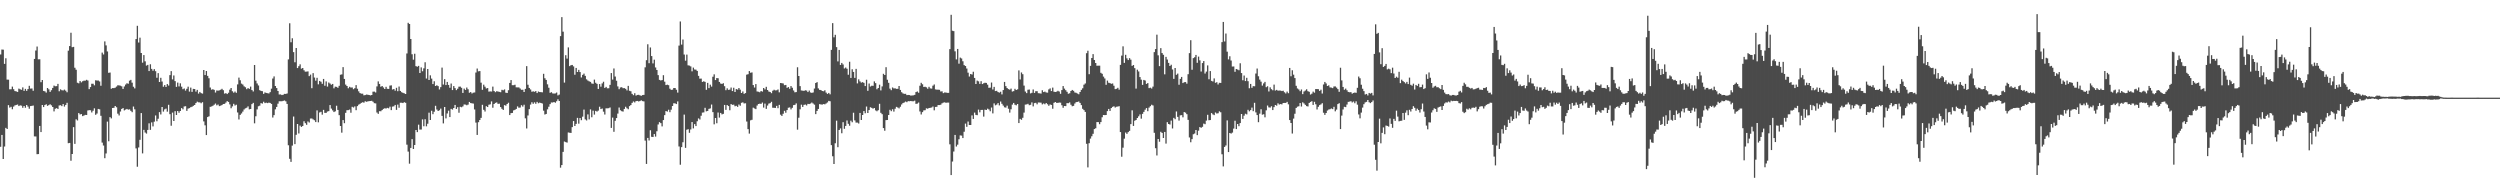<?xml version="1.0" encoding="UTF-8"?>
<svg xmlns="http://www.w3.org/2000/svg" width="1920" height="150">
  <path d="M0 41.814h1v70.929H0zM1 38.021h1v65.615H1zM2 38.120h1v84.009H2zM3 49.060h1v63.473H3zM4 44.745h1v53.454H4zM5 61.115h1v37.944H5zM6 61.193h1v19.540H6zM7 68.603h1v14.043H7zM8 68.533h1v13.501H8zM9 66.515h1v17.421H9zM10 68.527h1v13.347H10zM11 69.929h1v11.031H11zM12 70.196h1v10.417H12zM13 70.625h1v9.674H13zM14 68.037h1v13.441H14zM15 68.546h1v12.331H15zM16 68.979h1v12.186H16zM17 67.137h1v15.663H17zM18 69.797h1v11.593H18zM19 68.231h1v14.493H19zM20 69.798h1v10.862H20zM21 68.416h1v13.478H21zM22 65.920h1v17.583H22zM23 68.034h1v13.447H23zM24 67.933h1v13.354H24zM25 69.666h1v11.367H25zM26 45.264h1v59.511H26zM27 38.791h1v66.006H27zM28 35.712h1v82.689H28zM29 45.563h1v72.782H29zM30 45.539h1v51.192H30zM31 63.149h1v38.265H31zM32 61.426h1v19.216H32zM33 69.818h1v12.391H33zM34 70.134h1v10.539H34zM35 71.143h1v8.943H35zM36 67.566h1v13.760H36zM37 68.617h1v12.142H37zM38 70.532h1v9.548H38zM39 69.260h1v11.657H39zM40 67.547h1v14.604H40zM41 65.756h1v19.798H41zM42 66.274h1v17.248H42zM43 66.160h1v16.869H43zM44 64.435h1v19.214H44zM45 70.107h1v10.914H45zM46 68.591h1v12.182H46zM47 69.249h1v12.248H47zM48 69.484h1v10.420H48zM49 68.819h1v13.075H49zM50 69.648h1v10.921H50zM51 70.872h1v8.055H51zM52 38.915h1v71.044H52zM53 35.375h1v74.419H53zM54 25.159h1v98.297H54zM55 36.225h1v82.049H55zM56 36.003h1v61.653H56zM57 52.021h1v58.459H57zM58 53.533h1v38.117H58zM59 63.528h1v29.012H59zM60 63.999h1v22.849H60zM61 62.216h1v25.701H61zM62 63.307h1v24.282H62zM63 62.421h1v26.774H63zM64 61.977h1v26.760H64zM65 61.957h1v26.237H65zM66 61.310h1v27.006H66zM67 61.841h1v22.990H67zM68 68.458h1v16.142H68zM69 66.885h1v17.799H69zM70 64.288h1v22.097H70zM71 64.298h1v20.748H71zM72 65.514h1v17.692H72zM73 61.646h1v26.526H73zM74 61.833h1v25.340H74zM75 61.847h1v21.823H75zM76 62.542h1v21.416H76zM77 65.862h1v23.060H77zM78 40.377h1v69.154H78zM79 41.830h1v69.955H79zM80 31.789h1v89.697H80zM81 34.869h1v83.013H81zM82 39.505h1v53.868H82zM83 55.911h1v52.597H83zM84 55.696h1v34.255H84zM85 68.159h1v22.758H85zM86 67.629h1v15.305H86zM87 67.705h1v15.068H87zM88 67.340h1v14.076H88zM89 66.478h1v15.893H89zM90 65.505h1v21.789H90zM91 65.564h1v23.119H91zM92 65.793h1v19.866H92zM93 66.316h1v17.333H93zM94 68.305h1v14.707H94zM95 66.383h1v18.386H95zM96 64.941h1v19.243H96zM97 63.939h1v19.706H97zM98 64.313h1v19.912H98zM99 61.931h1v22.011H99zM100 61.345h1v23.753H100zM101 63.485h1v22.697H101zM102 66.598h1v15.220H102zM103 67.898h1v16.085H103zM104 30.014h1v83.966H104zM105 19.793h1v108.248H105zM106 32.651h1v80.612H106zM107 28.941h1v78.415H107zM108 40.723h1v46.089H108zM109 48.116h1v69.711H109zM110 42.298h1v57.443H110zM111 47.078h1v54.718H111zM112 50.407h1v52.204H112zM113 49.807h1v49.990H113zM114 54.578h1v40.130H114zM115 49.372h1v50.380H115zM116 52.897h1v41.082H116zM117 54.349h1v42.730H117zM118 53.083h1v40.370H118zM119 54.686h1v33.978H119zM120 59.711h1v33.406H120zM121 56.158h1v35.015H121zM122 62.964h1v23.129H122zM123 59.766h1v28.151H123zM124 62.615h1v19.543H124zM125 66.632h1v19.071H125zM126 65.327h1v18.714H126zM127 66.766h1v16.624H127zM128 64.547h1v21.223H128zM129 65.711h1v14.763H129zM130 57.688h1v30.026H130zM131 54.642h1v41.902H131zM132 60.966h1v25.506H132zM133 57.978h1v34.973H133zM134 62.294h1v23.120H134zM135 66.695h1v21.646H135zM136 63.454h1v21.804H136zM137 66.351h1v20.245H137zM138 63.990h1v21.248H138zM139 66.569h1v16.440H139zM140 68.516h1v15.470H140zM141 67.930h1v13.845H141zM142 69.557h1v12.005H142zM143 68.185h1v16.974H143zM144 66.572h1v16.851H144zM145 70.338h1v12.688H145zM146 67.258h1v15.063H146zM147 70.541h1v11.428H147zM148 68.246h1v13.032H148zM149 68.358h1v12.290H149zM150 70.347h1v8.793H150zM151 69.019h1v9.086H151zM152 71.905h1v6.707H152zM153 70.594h1v8.069H153zM154 71.534h1v7.761H154zM155 71.893h1v6.588H155zM156 53.763h1v39.473H156zM157 57.663h1v38.615H157zM158 54.553h1v49.199H158zM159 58.245h1v31.676H159zM160 60.122h1v29.220H160zM161 67.217h1v14.831H161zM162 68.870h1v12.895H162zM163 68.487h1v12.792H163zM164 69.037h1v11.421H164zM165 71.068h1v8.459H165zM166 69.501h1v11.418H166zM167 69.653h1v10.627H167zM168 69.368h1v12.133H168zM169 68.922h1v12.240H169zM170 68.207h1v12.493H170zM171 69.290h1v10.581H171zM172 71.897h1v7.885H172zM173 71.549h1v7.245H173zM174 72.218h1v5.470H174zM175 71.218h1v7.063H175zM176 68.882h1v11.318H176zM177 67.589h1v15.536H177zM178 70.082h1v11.651H178zM179 71.176h1v8.530H179zM180 70.272h1v10.768H180zM181 71.275h1v9.184H181zM182 64.837h1v21.512H182zM183 59.581h1v32.177H183zM184 61.625h1v26.612H184zM185 64.214h1v22.929H185zM186 64.921h1v20.778H186zM187 66.296h1v17.776H187zM188 67.041h1v16.163H188zM189 68.518h1v14.214H189zM190 67.657h1v14.083H190zM191 68.239h1v15.734H191zM192 66.533h1v17.187H192zM193 69.175h1v10.800H193zM194 70.247h1v8.779H194zM195 49.941h1v44.803H195zM196 61.947h1v27.331H196zM197 64.085h1v19.912H197zM198 65.613h1v15.997H198zM199 69.262h1v11.908H199zM200 69.835h1v9.355H200zM201 70.041h1v9.519H201zM202 72.067h1v6.059H202zM203 70.970h1v8.251H203zM204 71.379h1v7.477H204zM205 71.554h1v7.657H205zM206 71.765h1v7.010H206zM207 70.734h1v8.294H207zM208 68.091h1v11.733H208zM209 60.308h1v29.938H209zM210 58.679h1v29.762H210zM211 66.066h1v17.918H211zM212 67.635h1v14.501H212zM213 69.880h1v9.749H213zM214 72.543h1v5.218H214zM215 72.481h1v5.289H215zM216 73.012h1v4.779H216zM217 72.744h1v4.706H217zM218 72.092h1v5.050H218zM219 72.150h1v5.653H219zM220 71.802h1v8.013H220zM221 45.622h1v65.946H221zM222 17.844h1v104.090H222zM223 32.471h1v91.849H223zM224 29.375h1v82.467H224zM225 40.020h1v49.473H225zM226 47.833h1v62.870H226zM227 36.839h1v66.709H227zM228 52.261h1v42.947H228zM229 50.832h1v51.688H229zM230 49.385h1v47.074H230zM231 52.749h1v44.722H231zM232 52.227h1v44.555H232zM233 53.954h1v39.176H233zM234 55.063h1v39.544H234zM235 54.983h1v40.879H235zM236 54.828h1v38.479H236zM237 58.458h1v35.664H237zM238 57.311h1v33.727H238zM239 67.729h1v23.274H239zM240 56.188h1v35.524H240zM241 59.520h1v32.822H241zM242 61.938h1v31.810H242zM243 59.736h1v25.054H243zM244 64.779h1v29.152H244zM245 62.151h1v24.203H245zM246 62.748h1v23.105H246zM247 64.336h1v23.706H247zM248 60.641h1v23.720H248zM249 65.860h1v20.808H249zM250 62.534h1v24.132H250zM251 66.499h1v19.155H251zM252 63.359h1v21.994H252zM253 64.171h1v16.507H253zM254 65.083h1v18.304H254zM255 64.476h1v20.286H255zM256 67.816h1v18.273H256zM257 66.578h1v18.919H257zM258 66.716h1v14.474H258zM259 67.416h1v17.022H259zM260 65.893h1v22.555H260zM261 57.379h1v39.399H261zM262 57.161h1v44.746H262zM263 51.558h1v40.629H263zM264 60.626h1v33.968H264zM265 64.964h1v21.692H265zM266 66.071h1v18.538H266zM267 67.783h1v16.801H267zM268 66.669h1v17.432H268zM269 67.236h1v19.365H269zM270 67.192h1v14.835H270zM271 68.504h1v14.087H271zM272 67.751h1v13.960H272zM273 65.401h1v19.229H273zM274 68.148h1v13.386H274zM275 70.141h1v10.247H275zM276 71.458h1v8.305H276zM277 71.953h1v7.042H277zM278 71.927h1v6.637H278zM279 73.232h1v5.593H279zM280 73.022h1v4.750H280zM281 72.604h1v5.570H281zM282 72.755h1v5.127H282zM283 72.964h1v4.726H283zM284 73.244h1v4.347H284zM285 72.961h1v4.437H285zM286 70.406h1v7.702H286zM287 70.341h1v8.901H287zM288 71.023h1v8.379H288zM289 66.341h1v20.108H289zM290 62.527h1v24.911H290zM291 64.453h1v20.966H291zM292 66.631h1v18.845H292zM293 66.034h1v18.484H293zM294 67.151h1v16.442H294zM295 68.340h1v14.797H295zM296 66.666h1v16.685H296zM297 68.218h1v14.602H297zM298 68.298h1v14.884H298zM299 65.737h1v16.207H299zM300 65.514h1v19.078H300zM301 68.783h1v13.096H301zM302 68.358h1v13.315H302zM303 69.615h1v10.970H303zM304 67.443h1v16.932H304zM305 70.057h1v10.285H305zM306 66.434h1v16.284H306zM307 69.853h1v9.063H307zM308 70.811h1v8.100H308zM309 71.316h1v7.823H309zM310 71.691h1v6.778H310zM311 72.208h1v6.745H311zM312 41.057h1v70.051H312zM313 17.522h1v98.900H313zM314 18.439h1v107.262H314zM315 29.973h1v83.629H315zM316 41.684h1v65.166H316zM317 45.827h1v68.598H317zM318 41.277h1v70.093H318zM319 50.774h1v49.060H319zM320 51.275h1v50.227H320zM321 50.592h1v45.170H321zM322 56.064h1v43.492H322zM323 51.749h1v47.754H323zM324 54.747h1v36.941H324zM325 52.492h1v44.484H325zM326 47.822h1v43.762H326zM327 60.288h1v36.750H327zM328 52.969h1v42.082H328zM329 61.454h1v25.064H329zM330 57.830h1v34.352H330zM331 60.371h1v24.651H331zM332 64.553h1v23.127H332zM333 62.423h1v23.398H333zM334 66.062h1v15.174H334zM335 65.460h1v18.665H335zM336 66.126h1v19.099H336zM337 68.705h1v15.985H337zM338 66.895h1v16.512H338zM339 51.931h1v37.045H339zM340 64.947h1v29.815H340zM341 60.781h1v21.386H341zM342 65.325h1v25.625H342zM343 62.919h1v24.233H343zM344 65.253h1v19.747H344zM345 67.362h1v22.532H345zM346 64.152h1v19.469H346zM347 69.148h1v15.021H347zM348 66.096h1v16.833H348zM349 67.679h1v12.933H349zM350 69.206h1v14.458H350zM351 68.125h1v14.184H351zM352 66.580h1v19.989H352zM353 66.528h1v15.497H353zM354 67.429h1v14.950H354zM355 71.393h1v10.298H355zM356 68.037h1v12.174H356zM357 69.047h1v11.302H357zM358 67.250h1v13.602H358zM359 68.563h1v11.768H359zM360 71.202h1v7.062H360zM361 70.717h1v8.459H361zM362 71.781h1v7.572H362zM363 71.170h1v8.413H363zM364 71.017h1v13.032H364zM365 55.725h1v38.434H365zM366 52.624h1v50.984H366zM367 54.781h1v39.077H367zM368 54.599h1v37.556H368zM369 63.510h1v26.993H369zM370 68.945h1v11.520H370zM371 65.003h1v19.315H371zM372 66.564h1v19.112H372zM373 67.923h1v13.654H373zM374 67.616h1v14.585H374zM375 70.337h1v10.121H375zM376 70.172h1v9.977H376zM377 70.279h1v7.598H377zM378 66.504h1v16.237H378zM379 69.958h1v9.898H379zM380 70.797h1v8.184H380zM381 70.053h1v8.572H381zM382 70.294h1v9.474H382zM383 70.529h1v9.072H383zM384 70.793h1v11.431H384zM385 68.962h1v14.611H385zM386 69.326h1v15.085H386zM387 68.638h1v12.125H387zM388 71.155h1v9.976H388zM389 71.426h1v8.449H389zM390 69.277h1v9.631H390zM391 63.712h1v24.636H391zM392 61.482h1v25.417H392zM393 65.442h1v21.274H393zM394 65.413h1v19.370H394zM395 65.086h1v19.271H395zM396 67.079h1v16.597H396zM397 67.114h1v14.601H397zM398 67.128h1v15.609H398zM399 68.001h1v14.573H399zM400 68.960h1v11.849H400zM401 68.939h1v12.936H401zM402 70.651h1v9.808H402zM403 68.230h1v22.632H403zM404 50.768h1v47.892H404zM405 65.052h1v23.625H405zM406 67.516h1v16.312H406zM407 68.732h1v11.608H407zM408 70.473h1v8.065H408zM409 70.138h1v9.585H409zM410 70.482h1v8.117H410zM411 69.956h1v9.753H411zM412 71.461h1v6.795H412zM413 70.288h1v9.009H413zM414 70.711h1v8.073H414zM415 70.751h1v8.354H415zM416 70.929h1v8.575H416zM417 56.675h1v28.325H417zM418 60.112h1v27.875H418zM419 61.407h1v26.117H419zM420 64.781h1v19.211H420zM421 67.402h1v14.554H421zM422 71.266h1v8.705H422zM423 70.832h1v7.845H423zM424 71.713h1v7.040H424zM425 71.867h1v6.445H425zM426 71.730h1v7.165H426zM427 71.087h1v6.696H427zM428 73.274h1v3.036H428zM429 72.662h1v4.925H429zM430 27.775h1v101.019H430zM431 13.151h1v113.624H431zM432 24.308h1v92.350H432zM433 63.419h1v45.294H433zM434 42.377h1v66.759H434zM435 45.002h1v64.537H435zM436 36.415h1v65.304H436zM437 50.790h1v51.126H437zM438 50.086h1v52.019H438zM439 49.851h1v47.794H439zM440 50.990h1v41.996H440zM441 57.401h1v39.381H441zM442 52.196h1v42.921H442zM443 55.291h1v35.217H443zM444 53.637h1v41.360H444zM445 55.347h1v35.307H445zM446 59.481h1v32.840H446zM447 57.514h1v32.100H447zM448 56.537h1v27.657H448zM449 58.242h1v33.455H449zM450 60.926h1v31.579H450zM451 61.842h1v26.025H451zM452 62.451h1v29.254H452zM453 62.860h1v21.140H453zM454 64.117h1v25.936H454zM455 64.346h1v20.664H455zM456 61.135h1v26.891H456zM457 63.543h1v21.621H457zM458 64.386h1v21.336H458zM459 68.283h1v16.638H459zM460 64.584h1v17.402H460zM461 66.546h1v17.209H461zM462 64.059h1v19.275H462zM463 62.790h1v22.994H463zM464 67.525h1v20.451H464zM465 66.719h1v16.458H465zM466 67.835h1v15.376H466zM467 67.787h1v15.312H467zM468 65.166h1v17.375H468zM469 56.095h1v42.133H469zM470 61.145h1v29.161H470zM471 52.573h1v48.671H471zM472 58.759h1v34.014H472zM473 62.028h1v28.625H473zM474 66.379h1v20.889H474zM475 68.526h1v14.036H475zM476 67.151h1v17.534H476zM477 66.959h1v18.445H477zM478 67.750h1v17.975H478zM479 67.703h1v15.937H479zM480 68.209h1v13.773H480zM481 69.417h1v13.724H481zM482 65.965h1v17.930H482zM483 69.717h1v11.770H483zM484 70.096h1v10.612H484zM485 72.112h1v6.867H485zM486 73.138h1v4.771H486zM487 71.590h1v7.087H487zM488 73.416h1v4.241H488zM489 72.933h1v4.592H489zM490 72.819h1v5.117H490zM491 73.215h1v4.411H491zM492 73.550h1v3.519H492zM493 73.011h1v4.674H493zM494 72.836h1v5.043H494zM495 51.724h1v56.282H495zM496 46.223h1v79.688H496zM497 33.986h1v71.946H497zM498 48.522h1v59.333H498zM499 36.443h1v63.598H499zM500 43.076h1v61.980H500zM501 48.701h1v56.532H501zM502 45.848h1v57.114H502zM503 51.788h1v53.106H503zM504 53.738h1v47.084H504zM505 57.715h1v37.869H505zM506 61.342h1v32.453H506zM507 61.795h1v32.788H507zM508 61.492h1v35.581H508zM509 57.765h1v34.432H509zM510 62.699h1v25.726H510zM511 65.349h1v19.931H511zM512 65.044h1v20.650H512zM513 65.432h1v18.818H513zM514 68.100h1v18.071H514zM515 69.037h1v15.179H515zM516 68.872h1v12.546H516zM517 67.582h1v11.721H517zM518 67.641h1v11.775H518zM519 68.920h1v11.023H519zM520 71.118h1v6.763H520zM521 35.032h1v77.445H521zM522 16.501h1v110.005H522zM523 34.258h1v78.723H523zM524 30.340h1v78.913H524zM525 41.885h1v46.144H525zM526 46.615h1v66.972H526zM527 41.933h1v57.709H527zM528 50.188h1v49.025H528zM529 50.359h1v51.628H529zM530 50.990h1v48.453H530zM531 54.803h1v38.929H531zM532 51.931h1v46.663H532zM533 53.325h1v42.034H533zM534 53.513h1v43.322H534zM535 54.484h1v38.624H535zM536 58.278h1v32.643H536zM537 60.405h1v31.407H537zM538 60.383h1v28.491H538zM539 62.910h1v23.574H539zM540 62.403h1v23.912H540zM541 62.892h1v19.911H541zM542 68.979h1v16.501H542zM543 63.622h1v21.573H543zM544 67.696h1v15.893H544zM545 65.002h1v18.245H545zM546 66.490h1v13.799H546zM547 58.911h1v27.202H547zM548 57.106h1v38.378H548zM549 61.472h1v29.148H549zM550 59.971h1v34.688H550zM551 60.085h1v26.334H551zM552 62.902h1v27.406H552zM553 64.133h1v22.586H553zM554 64.438h1v23.411H554zM555 63.917h1v23.548H555zM556 66.184h1v14.406H556zM557 69.269h1v15.097H557zM558 67.856h1v12.842H558zM559 69.029h1v12.422H559zM560 68.810h1v15.858H560zM561 67.250h1v12.652H561zM562 69.947h1v10.599H562zM563 67.397h1v12.974H563zM564 70.665h1v10.965H564zM565 68.425h1v12.844H565zM566 68.825h1v13.255H566zM567 67.602h1v12.681H567zM568 68.847h1v12.341H568zM569 71.430h1v7.529H569zM570 70.230h1v8.373H570zM571 72.104h1v7.354H571zM572 71.471h1v7.841H572zM573 57.323h1v36.031H573zM574 56.970h1v42.196H574zM575 54.587h1v48.018H575zM576 55.835h1v36.565H576zM577 55.605h1v36.427H577zM578 65.340h1v17.336H578zM579 67.236h1v16.089H579zM580 64.545h1v19.248H580zM581 70.222h1v10.840H581zM582 70.457h1v9.416H582zM583 70.859h1v8.775H583zM584 69.890h1v9.900H584zM585 70.337h1v8.416H585zM586 67.567h1v15.091H586zM587 68.653h1v10.918H587zM588 66.653h1v16.938H588zM589 69.101h1v11.960H589zM590 70.308h1v9.239H590zM591 70.657h1v8.558H591zM592 71.568h1v6.626H592zM593 69.675h1v13.073H593zM594 68.936h1v13.838H594zM595 69.401h1v13.512H595zM596 69.312h1v11.995H596zM597 68.688h1v14.425H597zM598 70.888h1v9.659H598zM599 63.725h1v24.347H599zM600 63.881h1v25.162H600zM601 64.116h1v23.242H601zM602 65.409h1v19.673H602zM603 65.208h1v21.364H603zM604 67.414h1v17.107H604zM605 66.889h1v15.837H605zM606 68.214h1v14.255H606zM607 66.102h1v17.928H607zM608 67.402h1v15.411H608zM609 69.455h1v11.268H609zM610 70.914h1v9.602H610zM611 70.724h1v8.697H611zM612 51.638h1v47.953H612zM613 58.377h1v32.065H613zM614 66.140h1v17.845H614zM615 69.468h1v10.898H615zM616 69.651h1v12.489H616zM617 69.805h1v10.727H617zM618 69.307h1v10.977H618zM619 69.530h1v11.451H619zM620 70.705h1v9.060H620zM621 69.504h1v10.397H621zM622 71.034h1v8.460H622zM623 71.324h1v7.413H623zM624 71.031h1v8.458H624zM625 67.987h1v12.399H625zM626 63.748h1v23.892H626zM627 63.076h1v22.125H627zM628 67.891h1v15.767H628zM629 68.997h1v10.959H629zM630 69.183h1v11.045H630zM631 69.896h1v10.449H631zM632 70.093h1v9.847H632zM633 69.349h1v10.792H633zM634 71.139h1v8.328H634zM635 72.135h1v6.535H635zM636 71.365h1v6.112H636zM637 72.458h1v5.336H637zM638 38.281h1v73.171H638zM639 17.775h1v102.225H639zM640 28.675h1v97.275H640zM641 26.703h1v83.321H641zM642 36.205h1v56.479H642zM643 47.175h1v65.855H643zM644 38.364h1v61.501H644zM645 49.872h1v48.738H645zM646 48.321h1v54.039H646zM647 49.519h1v44.328H647zM648 52.588h1v46.320H648zM649 51.873h1v44.822H649zM650 52.810h1v39.699H650zM651 57.404h1v37.673H651zM652 47.420h1v49.135H652zM653 59.853h1v32.809H653zM654 53.194h1v40.686H654zM655 55.242h1v31.357H655zM656 59.789h1v32.690H656zM657 52.908h1v41.241H657zM658 64.052h1v30.099H658zM659 60.926h1v33.958H659zM660 62.533h1v24.180H660zM661 63.430h1v28.744H661zM662 63.067h1v25.238H662zM663 63.662h1v21.639H663zM664 66.085h1v20.914H664zM665 61.218h1v20.608H665zM666 69.722h1v17.078H666zM667 64.131h1v20.408H667zM668 66.479h1v15.888H668zM669 65.846h1v17.015H669zM670 65.914h1v17.541H670zM671 62.499h1v20.421H671zM672 63.828h1v20.967H672zM673 68.532h1v16.915H673zM674 67.602h1v17.007H674zM675 65.039h1v14.659H675zM676 69.439h1v17.183H676zM677 66.373h1v21.336H677zM678 56.697h1v41.653H678zM679 57.578h1v42.843H679zM680 51.589h1v40.677H680zM681 61.237h1v30.934H681zM682 63.616h1v24.688H682zM683 68.024h1v16.322H683zM684 69.264h1v16.147H684zM685 67.198h1v16.730H685zM686 67.894h1v17.840H686zM687 67.829h1v15.672H687zM688 68.251h1v13.819H688zM689 68.224h1v14.339H689zM690 66.060h1v17.197H690zM691 69.054h1v12.913H691zM692 70.818h1v9.405H692zM693 71.747h1v7.410H693zM694 72.099h1v6.570H694zM695 72.048h1v5.913H695zM696 73.071h1v5.412H696zM697 72.888h1v4.771H697zM698 73.032h1v4.716H698zM699 73.434h1v4.119H699zM700 73.313h1v4.452H700zM701 73.238h1v4.517H701zM702 72.842h1v4.486H702zM703 70.702h1v9.079H703zM704 70.242h1v9.312H704zM705 71.244h1v7.503H705zM706 65.828h1v19.767H706zM707 63.585h1v24.348H707zM708 64.715h1v21.402H708zM709 66.766h1v18.011H709zM710 66.636h1v18.004H710zM711 67.050h1v16.174H711zM712 68.156h1v15.359H712zM713 66.669h1v16.290H713zM714 67.908h1v14.867H714zM715 68.056h1v14.528H715zM716 65.817h1v15.982H716zM717 64.855h1v19.900H717zM718 68.643h1v13.482H718zM719 68.850h1v13.151H719zM720 68.889h1v11.809H720zM721 68.968h1v11.710H721zM722 70.241h1v10.184H722zM723 70.123h1v9.261H723zM724 71.509h1v7.300H724zM725 71.028h1v7.546H725zM726 71.052h1v7.904H726zM727 71.333h1v7.444H727zM728 71.338h1v7.436H728zM729 37.729h1v73.119H729zM730 11.367h1v123.099H730zM731 23.629h1v100.444H731zM732 23.906h1v92.495H732zM733 39.436h1v64.182H733zM734 45.635h1v66.914H734zM735 37.602h1v73.516H735zM736 48.880h1v58.066H736zM737 44.240h1v59.744H737zM738 44.896h1v59.243H738zM739 47.029h1v58.991H739zM740 50.035h1v51.141H740zM741 50.697h1v44.244H741zM742 52.608h1v44.799H742zM743 55.805h1v37.557H743zM744 58.775h1v37.240H744zM745 56.829h1v39.168H745zM746 57.247h1v31.364H746zM747 55.094h1v36.270H747zM748 59.829h1v26.646H748zM749 64.530h1v23.663H749zM750 61.877h1v26.609H750zM751 62.457h1v21.713H751zM752 64.414h1v21.839H752zM753 62.344h1v22.093H753zM754 64.579h1v19.817H754zM755 63.961h1v25.585H755zM756 63.530h1v20.689H756zM757 63.714h1v20.790H757zM758 65.042h1v18.403H758zM759 67.451h1v16.639H759zM760 67.260h1v18.192H760zM761 63.400h1v19.175H761zM762 68.722h1v18.370H762zM763 66.695h1v12.710H763zM764 69.930h1v10.990H764zM765 69.715h1v10.605H765zM766 70.693h1v8.488H766zM767 71.110h1v9.844H767zM768 70.430h1v7.553H768zM769 72.476h1v7.239H769zM770 69.183h1v11.900H770zM771 62.926h1v19.514H771zM772 66.132h1v16.515H772zM773 67.652h1v13.525H773zM774 68.471h1v15.060H774zM775 68.848h1v17.637H775zM776 68.029h1v15.874H776zM777 70.311h1v10.037H777zM778 70.004h1v9.043H778zM779 68.191h1v12.226H779zM780 69.108h1v11.798H780zM781 68.599h1v11.266H781zM782 54.080h1v40.452H782zM783 61.048h1v30.233H783zM784 55.654h1v36.351H784zM785 56.982h1v33.475H785zM786 65.723h1v20.773H786zM787 70.291h1v10.063H787zM788 71.547h1v8.614H788zM789 68.907h1v10.800H789zM790 68.777h1v11.996H790zM791 71.728h1v8.745H791zM792 71.275h1v7.366H792zM793 68.697h1v13.040H793zM794 71.394h1v7.803H794zM795 70.066h1v8.907H795zM796 70.040h1v10.101H796zM797 71.572h1v7.119H797zM798 71.667h1v7.056H798zM799 71.873h1v6.978H799zM800 69.316h1v10.866H800zM801 70.722h1v8.753H801zM802 70.326h1v9.726H802zM803 71.002h1v8.096H803zM804 71.183h1v8.908H804zM805 68.656h1v12.578H805zM806 67.909h1v12.334H806zM807 69.942h1v10.626H807zM808 67.273h1v16.216H808zM809 70.447h1v8.519H809zM810 70.647h1v7.679H810zM811 70.398h1v8.597H811zM812 69.739h1v9.282H812zM813 70.300h1v8.444H813zM814 72.053h1v6.815H814zM815 69.183h1v11.682H815zM816 66.084h1v16.697H816zM817 68.024h1v13.399H817zM818 69.286h1v12.233H818zM819 70.498h1v8.692H819zM820 72.012h1v7.269H820zM821 71.647h1v7.017H821zM822 69.863h1v10.556H822zM823 69.073h1v12.550H823zM824 69.745h1v11.541H824zM825 70.991h1v8.503H825zM826 71.268h1v7.185H826zM827 71.849h1v6.417H827zM828 72.373h1v5.574H828zM829 70.672h1v8.366H829zM830 69.006h1v11.744H830zM831 67.785h1v15.787H831zM832 65.001h1v19.572H832zM833 64.106h1v21.879H833zM834 40.877h1v69.549H834zM835 38.969h1v89.602H835zM836 56.996h1v52.988H836zM837 50.592h1v55.876H837zM838 44.521h1v60.148H838zM839 41.556h1v61.192H839zM840 46.091h1v53.016H840zM841 48.386h1v50.133H841zM842 50.486h1v43.260H842zM843 50.412h1v43.387H843zM844 50.438h1v44.952H844zM845 55.893h1v37.864H845zM846 56.698h1v33.347H846zM847 58.808h1v29.512H847zM848 60.242h1v28.165H848zM849 65.133h1v23.208H849zM850 61.883h1v23.464H850zM851 63.559h1v20.118H851zM852 63.842h1v21.345H852zM853 64.372h1v18.641H853zM854 64.095h1v17.983H854zM855 65.821h1v15.768H855zM856 68.444h1v14.125H856zM857 68.189h1v13.768H857zM858 67.419h1v14.404H858zM859 68.871h1v12.666H859zM860 49.800h1v51.619H860zM861 42.677h1v77.706H861zM862 35.581h1v77.819H862zM863 48.287h1v58.224H863zM864 42.078h1v59.706H864zM865 44.799h1v58.014H865zM866 46.131h1v55.340H866zM867 44.660h1v55.829H867zM868 45.843h1v49.480H868zM869 50.601h1v34.109H869zM870 49.905h1v46.794H870zM871 52.301h1v40.411H871zM872 68.046h1v24.089H872zM873 53.504h1v37.100H873zM874 54.865h1v34.496H874zM875 59.197h1v28.657H875zM876 61.210h1v29.923H876zM877 65.163h1v22.307H877zM878 61.407h1v24.525H878zM879 61.846h1v22.377H879zM880 64.462h1v18.510H880zM881 63.797h1v21.601H881zM882 67.668h1v14.981H882zM883 67.341h1v14.215H883zM884 67.992h1v12.469H884zM885 66.509h1v14.479H885zM886 40.045h1v61.968H886zM887 37.708h1v76.098H887zM888 26.641h1v92.776H888zM889 42.514h1v64.251H889zM890 50.787h1v58.071H890zM891 36.988h1v64.235H891zM892 40.743h1v61.345H892zM893 42.093h1v63.874H893zM894 57.066h1v44.280H894zM895 43.659h1v66.641H895zM896 45.744h1v48.119H896zM897 48.296h1v46.917H897zM898 50.694h1v44.959H898zM899 49.708h1v42.933H899zM900 53.344h1v45.303H900zM901 60.562h1v29.984H901zM902 52.235h1v39.285H902zM903 57.423h1v28.157H903zM904 56.542h1v33.213H904zM905 65.076h1v27.558H905zM906 60.591h1v27.997H906zM907 59.110h1v29.289H907zM908 63.807h1v26.325H908zM909 63.145h1v22.942H909zM910 63.048h1v23.497H910zM911 64.276h1v23.437H911zM912 57.007h1v35.069H912zM913 40.782h1v64.804H913zM914 30.869h1v78.376H914zM915 53.552h1v53.277H915zM916 44.622h1v58.514H916zM917 43.983h1v58.575H917zM918 42.183h1v57.674H918zM919 48.213h1v55.561H919zM920 43.468h1v56.860H920zM921 46.310h1v51.259H921zM922 54.964h1v43.191H922zM923 48.448h1v48.939H923zM924 46.910h1v48.004H924zM925 56.472h1v38.914H925zM926 54.973h1v37.674H926zM927 50.221h1v37.960H927zM928 60.889h1v31.473H928zM929 54.578h1v37.607H929zM930 62.103h1v24.730H930zM931 62.574h1v25.282H931zM932 60.187h1v28.227H932zM933 63.608h1v22.759H933zM934 63.130h1v24.086H934zM935 64.857h1v22.156H935zM936 63.592h1v21.902H936zM937 63.688h1v22.542H937zM938 32.352h1v86.111H938zM939 16.832h1v110.949H939zM940 31.827h1v81.013H940zM941 25.752h1v85.988H941zM942 39.684h1v52.794H942zM943 45.632h1v71.159H943zM944 43.188h1v58.945H944zM945 46.470h1v56.143H945zM946 51.110h1v50.709H946zM947 51.055h1v47.690H947zM948 55.160h1v37.578H948zM949 53.005h1v46.110H949zM950 53.414h1v41.809H950zM951 53.943h1v42.981H951zM952 48.575h1v45.932H952zM953 56.098h1v31.446H953zM954 61.643h1v29.706H954zM955 58.016h1v30.814H955zM956 62.271h1v25.070H956zM957 59.770h1v28.067H957zM958 62.385h1v21.941H958zM959 67.772h1v17.746H959zM960 64.474h1v20.108H960zM961 67.428h1v15.192H961zM962 66.172h1v19.246H962zM963 66.243h1v12.726H963zM964 56.450h1v29.893H964zM965 52.613h1v35.760H965zM966 58.570h1v35.286H966zM967 61.158h1v26.163H967zM968 62.727h1v21.195H968zM969 65.754h1v22.336H969zM970 64.055h1v23.720H970zM971 62.868h1v27.223H971zM972 66.981h1v17.779H972zM973 66.228h1v14.811H973zM974 70.246h1v12.214H974zM975 67.074h1v15.553H975zM976 68.518h1v13.111H976zM977 69.302h1v15.234H977zM978 64.950h1v17.307H978zM979 69.503h1v11.130H979zM980 69.007h1v12.140H980zM981 69.658h1v9.694H981zM982 69.505h1v10.779H982zM983 69.557h1v10.387H983zM984 69.948h1v10.247H984zM985 69.704h1v9.418H985zM986 70.843h1v8.219H986zM987 71.792h1v7.269H987zM988 70.329h1v7.927H988zM989 71.601h1v8.522H989zM990 52.192h1v40.000H990zM991 58.579h1v35.894H991zM992 53.979h1v48.586H992zM993 57.326h1v33.775H993zM994 59.967h1v27.398H994zM995 65.907h1v17.007H995zM996 67.941h1v13.974H996zM997 68.727h1v12.868H997zM998 70.037h1v9.107H998zM999 68.716h1v13.099H999zM1000 72.301h1v6.293H1000zM1001 70.247h1v9.203H1001zM1002 69.527h1v10.999H1002zM1003 68.579h1v12.954H1003zM1004 70.047h1v11.697H1004zM1005 70.516h1v8.535H1005zM1006 72.591h1v5.697H1006zM1007 71.955h1v5.750H1007zM1008 70.330h1v10.238H1008zM1009 71.180h1v6.989H1009zM1010 68.379h1v11.675H1010zM1011 68.416h1v15.666H1011zM1012 68.501h1v13.537H1012zM1013 69.825h1v10.900H1013zM1014 68.876h1v11.293H1014zM1015 71.851h1v7.414H1015zM1016 64.881h1v21.710H1016zM1017 62.930h1v25.306H1017zM1018 64.088h1v22.718H1018zM1019 66.046h1v18.848H1019zM1020 65.534h1v18.589H1020zM1021 67.141h1v16.703H1021zM1022 67.291h1v16.024H1022zM1023 67.684h1v16.124H1023zM1024 66.414h1v15.634H1024zM1025 66.337h1v19.173H1025zM1026 67.258h1v16.905H1026zM1027 68.455h1v11.494H1027zM1028 70.518h1v8.752H1028zM1029 52.014h1v47.099H1029zM1030 61.758h1v27.027H1030zM1031 66.771h1v17.311H1031zM1032 68.939h1v13.061H1032zM1033 68.041h1v14.218H1033zM1034 69.342h1v10.936H1034zM1035 70.581h1v7.647H1035zM1036 70.848h1v7.160H1036zM1037 70.762h1v6.968H1037zM1038 71.932h1v6.786H1038zM1039 71.354h1v6.627H1039zM1040 71.088h1v8.198H1040zM1041 71.263h1v6.546H1041zM1042 67.406h1v12.986H1042zM1043 58.753h1v29.157H1043zM1044 60.128h1v30.758H1044zM1045 65.054h1v21.410H1045zM1046 68.139h1v14.516H1046zM1047 69.984h1v10.066H1047zM1048 72.549h1v6.092H1048zM1049 72.165h1v6.062H1049zM1050 73.338h1v3.442H1050zM1051 71.388h1v7.162H1051zM1052 71.862h1v7.367H1052zM1053 71.309h1v7.086H1053zM1054 73.241h1v3.891H1054zM1055 41.419h1v69.712H1055zM1056 18.707h1v104.033H1056zM1057 25.984h1v105.099H1057zM1058 25.219h1v83.835H1058zM1059 40.241h1v50.882H1059zM1060 49.293h1v60.782H1060zM1061 37.021h1v65.043H1061zM1062 51.380h1v46.468H1062zM1063 50.587h1v52.483H1063zM1064 49.120h1v47.296H1064zM1065 53.282h1v43.451H1065zM1066 52.720h1v44.498H1066zM1067 53.229h1v37.729H1067zM1068 56.184h1v38.946H1068zM1069 51.982h1v46.172H1069zM1070 56.485h1v34.828H1070zM1071 59.927h1v32.912H1071zM1072 58.858h1v26.118H1072zM1073 59.683h1v29.852H1073zM1074 55.162h1v38.044H1074zM1075 63.866h1v28.959H1075zM1076 61.163h1v31.570H1076zM1077 62.238h1v24.558H1077zM1078 63.102h1v28.975H1078zM1079 64.088h1v22.418H1079zM1080 62.858h1v21.858H1080zM1081 64.541h1v23.915H1081zM1082 59.579h1v24.742H1082zM1083 65.131h1v20.535H1083zM1084 65.790h1v17.945H1084zM1085 64.236h1v17.332H1085zM1086 68.747h1v14.045H1086zM1087 65.211h1v19.819H1087zM1088 65.961h1v17.508H1088zM1089 64.384h1v20.147H1089zM1090 67.001h1v19.423H1090zM1091 66.850h1v17.032H1091zM1092 64.992h1v14.527H1092zM1093 68.383h1v17.249H1093zM1094 67.726h1v22.079H1094zM1095 57.073h1v39.389H1095zM1096 60.588h1v38.743H1096zM1097 55.655h1v38.292H1097zM1098 59.701h1v34.361H1098zM1099 63.766h1v22.652H1099zM1100 67.384h1v17.315H1100zM1101 66.427h1v16.785H1101zM1102 65.873h1v17.778H1102zM1103 67.034h1v18.857H1103zM1104 66.971h1v15.630H1104zM1105 67.777h1v14.290H1105zM1106 68.462h1v13.258H1106zM1107 65.260h1v19.199H1107zM1108 68.997h1v12.379H1108zM1109 71.102h1v8.344H1109zM1110 72.295h1v6.311H1110zM1111 72.411h1v6.333H1111zM1112 72.242h1v5.759H1112zM1113 73.141h1v5.480H1113zM1114 73.421h1v3.892H1114zM1115 72.895h1v4.811H1115zM1116 72.890h1v4.600H1116zM1117 73.304h1v4.271H1117zM1118 73.299h1v4.163H1118zM1119 72.942h1v4.742H1119zM1120 70.389h1v8.837H1120zM1121 69.736h1v9.764H1121zM1122 71.011h1v7.409H1122zM1123 65.940h1v19.868H1123zM1124 63.556h1v23.326H1124zM1125 64.770h1v21.376H1125zM1126 66.638h1v16.881H1126zM1127 66.640h1v17.530H1127zM1128 67.420h1v15.804H1128zM1129 67.976h1v15.966H1129zM1130 67.526h1v15.287H1130zM1131 68.679h1v13.951H1131zM1132 68.578h1v14.252H1132zM1133 68.166h1v13.850H1133zM1134 67.684h1v17.887H1134zM1135 67.395h1v16.487H1135zM1136 68.799h1v13.174H1136zM1137 68.875h1v12.678H1137zM1138 69.077h1v12.575H1138zM1139 67.548h1v15.780H1139zM1140 67.663h1v13.958H1140zM1141 66.897h1v13.659H1141zM1142 69.689h1v10.345H1142zM1143 71.313h1v8.339H1143zM1144 71.108h1v7.755H1144zM1145 72.516h1v6.411H1145zM1146 40.694h1v70.499H1146zM1147 20.669h1v99.615H1147zM1148 25.765h1v101.241H1148zM1149 31.093h1v80.696H1149zM1150 38.337h1v63.766H1150zM1151 45.522h1v68.855H1151zM1152 42.579h1v67.487H1152zM1153 49.837h1v49.408H1153zM1154 50.048h1v52.579H1154zM1155 48.993h1v47.330H1155zM1156 58.184h1v41.670H1156zM1157 52.477h1v45.010H1157zM1158 56.118h1v35.834H1158zM1159 54.001h1v40.521H1159zM1160 55.771h1v33.748H1160zM1161 58.035h1v34.731H1161zM1162 57.169h1v34.257H1162zM1163 61.906h1v23.018H1163zM1164 60.576h1v30.312H1164zM1165 62.559h1v23.158H1165zM1166 66.097h1v22.574H1166zM1167 64.940h1v21.895H1167zM1168 66.167h1v15.955H1168zM1169 65.975h1v18.911H1169zM1170 65.374h1v19.725H1170zM1171 67.779h1v15.527H1171zM1172 65.960h1v18.912H1172zM1173 57.415h1v28.222H1173zM1174 63.251h1v32.113H1174zM1175 60.038h1v31.963H1175zM1176 64.059h1v26.308H1176zM1177 64.219h1v21.256H1177zM1178 66.217h1v15.500H1178zM1179 68.763h1v17.545H1179zM1180 66.566h1v17.001H1180zM1181 69.708h1v15.275H1181zM1182 67.114h1v16.039H1182zM1183 67.164h1v13.462H1183zM1184 69.308h1v13.025H1184zM1185 68.420h1v13.599H1185zM1186 67.012h1v16.613H1186zM1187 69.140h1v13.639H1187zM1188 68.883h1v12.242H1188zM1189 69.769h1v11.854H1189zM1190 69.834h1v9.072H1190zM1191 71.705h1v10.062H1191zM1192 69.698h1v12.063H1192zM1193 71.226h1v7.501H1193zM1194 70.399h1v9.990H1194zM1195 71.306h1v7.601H1195zM1196 71.010h1v8.886H1196zM1197 71.174h1v7.576H1197zM1198 71.186h1v10.122H1198zM1199 52.364h1v40.591H1199zM1200 57.595h1v45.730H1200zM1201 57.898h1v36.311H1201zM1202 61.134h1v28.043H1202zM1203 64.305h1v22.452H1203zM1204 66.500h1v18.071H1204zM1205 68.496h1v11.530H1205zM1206 65.856h1v17.954H1206zM1207 70.156h1v8.889H1207zM1208 68.789h1v12.423H1208zM1209 69.684h1v11.222H1209zM1210 71.089h1v7.669H1210zM1211 65.938h1v14.524H1211zM1212 67.267h1v15.611H1212zM1213 70.427h1v9.491H1213zM1214 70.078h1v9.304H1214zM1215 69.824h1v11.116H1215zM1216 72.844h1v4.658H1216zM1217 70.941h1v8.445H1217zM1218 70.033h1v8.700H1218zM1219 69.664h1v13.108H1219zM1220 68.828h1v14.069H1220zM1221 69.394h1v11.690H1221zM1222 70.154h1v12.294H1222zM1223 70.725h1v8.400H1223zM1224 69.115h1v11.355H1224zM1225 63.352h1v24.691H1225zM1226 65.240h1v20.725H1226zM1227 65.640h1v19.184H1227zM1228 65.913h1v19.810H1228zM1229 64.858h1v21.782H1229zM1230 67.556h1v17.043H1230zM1231 67.537h1v17.176H1231zM1232 67.549h1v15.176H1232zM1233 68.142h1v14.628H1233zM1234 65.396h1v21.409H1234zM1235 66.915h1v17.437H1235zM1236 70.137h1v10.913H1236zM1237 51.371h1v41.862H1237zM1238 51.564h1v44.805H1238zM1239 61.318h1v31.248H1239zM1240 63.983h1v19.251H1240zM1241 67.501h1v14.603H1241zM1242 68.422h1v13.321H1242zM1243 66.577h1v16.259H1243zM1244 69.321h1v11.759H1244zM1245 70.936h1v8.876H1245zM1246 71.978h1v6.540H1246zM1247 71.985h1v6.580H1247zM1248 71.719h1v8.913H1248zM1249 71.488h1v7.427H1249zM1250 69.885h1v8.520H1250zM1251 60.624h1v27.416H1251zM1252 62.363h1v27.912H1252zM1253 60.200h1v26.317H1253zM1254 65.663h1v19.706H1254zM1255 65.342h1v17.168H1255zM1256 69.768h1v10.022H1256zM1257 70.786h1v9.061H1257zM1258 71.861h1v5.546H1258zM1259 71.203h1v7.679H1259zM1260 72.075h1v5.713H1260zM1261 71.034h1v7.717H1261zM1262 73.517h1v3.542H1262zM1263 72.079h1v9.485H1263zM1264 28.618h1v101.271H1264zM1265 12.104h1v115.205H1265zM1266 23.722h1v90.474H1266zM1267 66.157h1v40.936H1267zM1268 36.817h1v72.543H1268zM1269 45.266h1v64.480H1269zM1270 37.799h1v64.924H1270zM1271 46.694h1v54.406H1271zM1272 53.896h1v45.578H1272zM1273 48.982h1v50.575H1273zM1274 53.019h1v39.595H1274zM1275 57.528h1v38.495H1275zM1276 52.927h1v42.427H1276zM1277 56.884h1v32.746H1277zM1278 49.443h1v47.242H1278zM1279 55.133h1v33.450H1279zM1280 60.402h1v34.771H1280zM1281 60.375h1v32.216H1281zM1282 57.904h1v26.821H1282zM1283 58.744h1v33.283H1283zM1284 60.816h1v31.875H1284zM1285 61.651h1v26.653H1285zM1286 61.266h1v30.904H1286zM1287 62.185h1v22.636H1287zM1288 64.749h1v22.888H1288zM1289 64.881h1v21.818H1289zM1290 61.635h1v28.666H1290zM1291 64.580h1v20.928H1291zM1292 63.874h1v19.650H1292zM1293 68.872h1v17.480H1293zM1294 64.073h1v19.148H1294zM1295 64.999h1v17.894H1295zM1296 66.472h1v18.448H1296zM1297 63.926h1v21.305H1297zM1298 68.155h1v18.629H1298zM1299 65.499h1v19.266H1299zM1300 69.597h1v13.144H1300zM1301 65.576h1v20.125H1301zM1302 68.109h1v15.265H1302zM1303 58.431h1v38.564H1303zM1304 60.863h1v30.029H1304zM1305 55.206h1v43.136H1305zM1306 57.977h1v36.300H1306zM1307 63.461h1v26.166H1307zM1308 66.648h1v18.117H1308zM1309 68.728h1v12.469H1309zM1310 67.547h1v16.400H1310zM1311 67.498h1v17.347H1311zM1312 68.614h1v14.615H1312zM1313 68.429h1v12.933H1313zM1314 67.997h1v14.104H1314zM1315 69.291h1v11.908H1315zM1316 66.559h1v16.041H1316zM1317 69.114h1v12.633H1317zM1318 70.150h1v10.328H1318zM1319 72.442h1v5.744H1319zM1320 71.553h1v7.642H1320zM1321 72.116h1v6.487H1321zM1322 73.126h1v4.228H1322zM1323 72.913h1v4.836H1323zM1324 72.967h1v4.687H1324zM1325 73.483h1v3.258H1325zM1326 73.402h1v3.802H1326zM1327 73.219h1v4.094H1327zM1328 72.745h1v5.106H1328zM1329 69.305h1v10.822H1329zM1330 70.928h1v8.020H1330zM1331 65.278h1v18.636H1331zM1332 64.425h1v22.857H1332zM1333 63.432h1v22.344H1333zM1334 64.512h1v20.872H1334zM1335 66.400h1v18.003H1335zM1336 67.566h1v15.764H1336zM1337 67.804h1v15.525H1337zM1338 49.020h1v49.459H1338zM1339 43.694h1v79.438H1339zM1340 45.684h1v66.850H1340zM1341 45.692h1v56.405H1341zM1342 40.867h1v69.174H1342zM1343 41.563h1v64.905H1343zM1344 42.140h1v60.583H1344zM1345 42.233h1v55.083H1345zM1346 45.776h1v55.139H1346zM1347 41.701h1v94.850H1347zM1348 25.254h1v97.351H1348zM1349 47.098h1v47.350H1349zM1350 34.210h1v75.281H1350zM1351 33.883h1v74.295H1351zM1352 38.438h1v66.750H1352zM1353 42.869h1v58.698H1353zM1354 46.791h1v51.952H1354zM1355 38.800h1v89.639H1355zM1356 24.277h1v101.279H1356zM1357 19.125h1v104.245H1357zM1358 36.810h1v65.589H1358zM1359 26.650h1v69.459H1359zM1360 50.715h1v64.534H1360zM1361 46.480h1v44.062H1361zM1362 45.520h1v60.511H1362zM1363 46.988h1v62.123H1363zM1364 50.313h1v46.044H1364zM1365 50.462h1v46.099H1365zM1366 47.536h1v53.458H1366zM1367 51.361h1v44.527H1367zM1368 55.868h1v39.988H1368zM1369 47.517h1v50.237H1369zM1370 56.805h1v33.707H1370zM1371 61.213h1v32.188H1371zM1372 58.944h1v31.523H1372zM1373 59.056h1v28.771H1373zM1374 63.578h1v24.165H1374zM1375 63.060h1v21.765H1375zM1376 65.109h1v19.774H1376zM1377 65.016h1v19.301H1377zM1378 67.660h1v15.083H1378zM1379 64.966h1v18.116H1379zM1380 66.706h1v14.618H1380zM1381 61.002h1v25.223H1381zM1382 52.413h1v43.863H1382zM1383 59.553h1v29.323H1383zM1384 57.679h1v34.497H1384zM1385 60.908h1v22.752H1385zM1386 65.552h1v24.883H1386zM1387 63.560h1v20.679H1387zM1388 65.224h1v23.473H1388zM1389 63.765h1v24.723H1389zM1390 66.061h1v14.476H1390zM1391 69.337h1v15.243H1391zM1392 67.470h1v13.446H1392zM1393 69.329h1v12.291H1393zM1394 68.717h1v16.298H1394zM1395 67.198h1v12.156H1395zM1396 70.575h1v12.877H1396zM1397 67.489h1v12.817H1397zM1398 69.346h1v12.906H1398zM1399 70.742h1v10.020H1399zM1400 69.032h1v9.704H1400zM1401 71.542h1v8.023H1401zM1402 70.781h1v7.229H1402zM1403 71.128h1v7.706H1403zM1404 71.659h1v7.615H1404zM1405 71.727h1v7.745H1405zM1406 71.473h1v8.076H1406zM1407 51.645h1v40.930H1407zM1408 53.572h1v37.394H1408zM1409 58.120h1v43.507H1409zM1410 54.331h1v37.625H1410zM1411 57.764h1v33.578H1411zM1412 65.445h1v19.399H1412zM1413 66.304h1v16.193H1413zM1414 68.842h1v12.350H1414zM1415 67.772h1v14.722H1415zM1416 68.871h1v13.136H1416zM1417 71.972h1v8.393H1417zM1418 70.070h1v10.032H1418zM1419 71.290h1v7.394H1419zM1420 68.543h1v11.696H1420zM1421 66.457h1v17.629H1421zM1422 69.070h1v11.774H1422zM1423 67.453h1v15.630H1423zM1424 68.832h1v12.360H1424zM1425 69.221h1v10.879H1425zM1426 69.458h1v10.889H1426zM1427 68.465h1v12.509H1427zM1428 67.473h1v16.009H1428zM1429 69.861h1v11.663H1429zM1430 69.951h1v10.310H1430zM1431 71.289h1v8.528H1431zM1432 71.551h1v8.403H1432zM1433 62.678h1v25.614H1433zM1434 65.047h1v20.962H1434zM1435 65.909h1v20.525H1435zM1436 65.825h1v19.999H1436zM1437 66.721h1v16.323H1437zM1438 65.453h1v21.064H1438zM1439 67.322h1v16.428H1439zM1440 69.108h1v13.061H1440zM1441 68.933h1v12.728H1441zM1442 69.088h1v12.787H1442zM1443 68.320h1v12.391H1443zM1444 69.826h1v11.728H1444zM1445 70.347h1v10.286H1445zM1446 50.454h1v47.459H1446zM1447 61.230h1v29.006H1447zM1448 66.513h1v16.043H1448zM1449 64.466h1v20.746H1449zM1450 67.550h1v15.812H1450zM1451 68.885h1v11.644H1451zM1452 71.446h1v7.727H1452zM1453 69.592h1v12.119H1453zM1454 69.696h1v11.348H1454zM1455 71.005h1v8.879H1455zM1456 68.110h1v11.885H1456zM1457 69.836h1v14.129H1457zM1458 71.253h1v8.293H1458zM1459 64.455h1v17.336H1459zM1460 60.807h1v30.245H1460zM1461 62.681h1v26.037H1461zM1462 66.066h1v22.492H1462zM1463 66.922h1v16.090H1463zM1464 68.940h1v12.785H1464zM1465 71.766h1v7.539H1465zM1466 70.963h1v9.237H1466zM1467 70.639h1v8.607H1467zM1468 70.631h1v9.477H1468zM1469 71.616h1v7.008H1469zM1470 71.281h1v7.089H1470zM1471 72.397h1v7.032H1471zM1472 42.884h1v67.980H1472zM1473 20.550h1v100.964H1473zM1474 30.211h1v94.001H1474zM1475 26.954h1v81.322H1475zM1476 35.529h1v58.961H1476zM1477 48.677h1v64.852H1477zM1478 39.159h1v63.834H1478zM1479 49.956h1v48.221H1479zM1480 47.626h1v53.983H1480zM1481 50.588h1v44.218H1481zM1482 51.814h1v47.064H1482zM1483 52.281h1v44.623H1483zM1484 52.096h1v38.442H1484zM1485 57.109h1v38.947H1485zM1486 52.794h1v41.091H1486zM1487 60.335h1v30.535H1487zM1488 56.134h1v36.645H1488zM1489 60.567h1v26.707H1489zM1490 59.639h1v29.536H1490zM1491 58.366h1v34.949H1491zM1492 59.388h1v32.134H1492zM1493 62.884h1v33.296H1493zM1494 61.634h1v21.820H1494zM1495 64.621h1v29.524H1495zM1496 63.392h1v22.886H1496zM1497 64.153h1v21.837H1497zM1498 64.765h1v23.168H1498zM1499 62.374h1v19.996H1499zM1500 64.266h1v20.754H1500zM1501 65.812h1v19.591H1501zM1502 64.884h1v17.032H1502zM1503 69.248h1v13.660H1503zM1504 64.963h1v18.661H1504zM1505 63.049h1v20.473H1505zM1506 65.165h1v21.795H1506zM1507 66.002h1v21.987H1507zM1508 68.150h1v15.527H1508zM1509 64.418h1v16.496H1509zM1510 69.070h1v16.444H1510zM1511 68.479h1v21.397H1511zM1512 57.906h1v39.849H1512zM1513 56.550h1v45.112H1513zM1514 52.437h1v41.169H1514zM1515 60.257h1v36.025H1515zM1516 65.421h1v20.255H1516zM1517 67.271h1v16.890H1517zM1518 68.465h1v15.309H1518zM1519 67.200h1v15.348H1519zM1520 67.550h1v17.363H1520zM1521 68.484h1v12.881H1521zM1522 68.610h1v13.484H1522zM1523 68.343h1v14.591H1523zM1524 66.054h1v17.928H1524zM1525 69.265h1v11.690H1525zM1526 70.116h1v10.318H1526zM1527 72.488h1v6.333H1527zM1528 72.283h1v6.280H1528zM1529 72.377h1v5.805H1529zM1530 73.537h1v4.909H1530zM1531 73.254h1v3.973H1531zM1532 72.682h1v5.280H1532zM1533 72.852h1v4.702H1533zM1534 73.537h1v3.454H1534zM1535 73.453h1v3.644H1535zM1536 72.962h1v4.619H1536zM1537 70.106h1v9.527H1537zM1538 69.653h1v9.672H1538zM1539 70.747h1v8.023H1539zM1540 65.773h1v19.334H1540zM1541 63.555h1v23.568H1541zM1542 64.457h1v20.993H1542zM1543 67.037h1v17.628H1543zM1544 66.208h1v17.686H1544zM1545 67.259h1v16.263H1545zM1546 67.541h1v15.440H1546zM1547 66.699h1v16.310H1547zM1548 68.281h1v14.513H1548zM1549 68.593h1v14.161H1549zM1550 66.131h1v16.691H1550zM1551 65.423h1v19.294H1551zM1552 69.081h1v13.067H1552zM1553 69.714h1v11.706H1553zM1554 69.055h1v12.130H1554zM1555 70.300h1v9.732H1555zM1556 69.860h1v10.749H1556zM1557 70.994h1v8.809H1557zM1558 71.526h1v6.884H1558zM1559 70.793h1v8.172H1559zM1560 71.522h1v7.781H1560zM1561 71.069h1v7.948H1561zM1562 71.880h1v7.082H1562zM1563 38.327h1v72.487H1563zM1564 10.879h1v123.540H1564zM1565 24.675h1v102.314H1565zM1566 24.691h1v92.617H1566zM1567 39.571h1v57.426H1567zM1568 45.396h1v67.136H1568zM1569 37.237h1v73.866H1569zM1570 48.900h1v57.783H1570zM1571 44.391h1v60.266H1571zM1572 44.839h1v59.169H1572zM1573 48.448h1v57.071H1573zM1574 50.962h1v50.575H1574zM1575 50.592h1v44.639H1575zM1576 52.009h1v45.951H1576zM1577 55.241h1v38.992H1577zM1578 58.327h1v38.317H1578zM1579 56.291h1v39.867H1579zM1580 57.104h1v31.427H1580zM1581 55.325h1v36.759H1581zM1582 60.345h1v27.700H1582zM1583 64.413h1v23.744H1583zM1584 61.788h1v27.124H1584zM1585 62.788h1v21.723H1585zM1586 65.120h1v22.090H1586zM1587 61.897h1v22.956H1587zM1588 64.335h1v19.682H1588zM1589 63.085h1v26.786H1589zM1590 63.263h1v21.665H1590zM1591 63.639h1v20.467H1591zM1592 65.818h1v18.099H1592zM1593 67.306h1v16.429H1593zM1594 67.330h1v17.074H1594zM1595 62.810h1v19.611H1595zM1596 68.064h1v19.442H1596zM1597 65.748h1v13.767H1597zM1598 68.954h1v11.856H1598zM1599 69.264h1v11.532H1599zM1600 70.315h1v9.227H1600zM1601 70.544h1v10.386H1601zM1602 69.710h1v9.144H1602zM1603 72.133h1v8.282H1603zM1604 69.517h1v13.624H1604zM1605 64.044h1v17.827H1605zM1606 65.623h1v16.775H1606zM1607 66.919h1v14.092H1607zM1608 67.791h1v17.217H1608zM1609 69.086h1v18.158H1609zM1610 67.708h1v16.481H1610zM1611 68.732h1v12.718H1611zM1612 69.103h1v10.079H1612zM1613 68.090h1v13.261H1613zM1614 69.071h1v11.957H1614zM1615 69.105h1v11.453H1615zM1616 54.553h1v40.784H1616zM1617 60.778h1v30.016H1617zM1618 55.961h1v37.366H1618zM1619 57.090h1v34.182H1619zM1620 65.125h1v21.298H1620zM1621 70.433h1v10.235H1621zM1622 71.060h1v9.393H1622zM1623 69.423h1v10.087H1623zM1624 68.874h1v11.818H1624zM1625 71.719h1v7.971H1625zM1626 70.868h1v8.006H1626zM1627 68.652h1v12.965H1627zM1628 71.275h1v8.305H1628zM1629 69.910h1v9.101H1629zM1630 70.792h1v9.011H1630zM1631 71.245h1v7.480H1631zM1632 71.557h1v6.882H1632zM1633 71.382h1v7.201H1633zM1634 69.536h1v10.505H1634zM1635 70.494h1v9.320H1635zM1636 70.052h1v10.563H1636zM1637 70.902h1v8.551H1637zM1638 71.141h1v8.352H1638zM1639 68.610h1v12.412H1639zM1640 68.207h1v12.114H1640zM1641 69.469h1v11.115H1641zM1642 67.166h1v15.718H1642zM1643 70.641h1v8.192H1643zM1644 71.030h1v7.469H1644zM1645 70.261h1v8.707H1645zM1646 69.659h1v9.117H1646zM1647 70.410h1v8.834H1647zM1648 71.740h1v7.155H1648zM1649 69.455h1v11.149H1649zM1650 66.022h1v16.348H1650zM1651 67.543h1v13.550H1651zM1652 69.527h1v11.619H1652zM1653 71.684h1v6.946H1653zM1654 72.321h1v5.362H1654zM1655 71.498h1v7.296H1655zM1656 69.568h1v11.049H1656zM1657 69.108h1v12.867H1657zM1658 69.625h1v11.753H1658zM1659 70.811h1v8.954H1659zM1660 71.459h1v6.941H1660zM1661 72.144h1v5.976H1661zM1662 72.076h1v5.895H1662zM1663 70.517h1v8.959H1663zM1664 69.323h1v11.070H1664zM1665 68.207h1v14.910H1665zM1666 65.213h1v20.451H1666zM1667 64.339h1v20.552H1667zM1668 39.737h1v66.682H1668zM1669 40.123h1v86.318H1669zM1670 56.899h1v53.053H1670zM1671 50.513h1v54.965H1671zM1672 46.189h1v57.128H1672zM1673 42.662h1v59.386H1673zM1674 45.129h1v55.266H1674zM1675 47.764h1v51.126H1675zM1676 50.481h1v43.495H1676zM1677 50.889h1v42.121H1677zM1678 50.735h1v44.437H1678zM1679 55.908h1v37.773H1679zM1680 56.897h1v33.065H1680zM1681 58.302h1v30.002H1681zM1682 59.936h1v28.639H1682zM1683 65.208h1v23.327H1683zM1684 62.221h1v22.903H1684zM1685 63.420h1v20.704H1685zM1686 64.335h1v20.796H1686zM1687 63.723h1v20.486H1687zM1688 63.377h1v18.061H1688zM1689 65.922h1v15.524H1689zM1690 68.743h1v14.197H1690zM1691 68.194h1v13.621H1691zM1692 67.793h1v14.102H1692zM1693 70.096h1v11.472H1693zM1694 49.847h1v51.787H1694zM1695 42.740h1v77.147H1695zM1696 35.467h1v78.114H1696zM1697 48.854h1v56.796H1697zM1698 42.396h1v59.192H1698zM1699 45.289h1v57.860H1699zM1700 45.266h1v55.849H1700zM1701 46.607h1v53.525H1701zM1702 45.132h1v50.467H1702zM1703 50.095h1v40.567H1703zM1704 50.025h1v46.864H1704zM1705 52.185h1v40.181H1705zM1706 65.545h1v26.926H1706zM1707 53.265h1v37.022H1707zM1708 54.973h1v34.346H1708zM1709 58.130h1v26.671H1709zM1710 61.258h1v29.131H1710zM1711 65.485h1v21.467H1711zM1712 61.320h1v24.754H1712zM1713 62.456h1v21.703H1713zM1714 64.528h1v17.038H1714zM1715 63.907h1v21.226H1715zM1716 67.912h1v14.985H1716zM1717 67.903h1v13.585H1717zM1718 67.769h1v12.805H1718zM1719 66.958h1v14.076H1719zM1720 36.768h1v69.829H1720zM1721 36.511h1v80.909H1721zM1722 27.379h1v93.435H1722zM1723 43.559h1v63.979H1723zM1724 49.801h1v61.351H1724zM1725 37.881h1v63.824H1725zM1726 41.526h1v58.711H1726zM1727 41.879h1v61.205H1727zM1728 54.971h1v47.061H1728zM1729 42.383h1v68.347H1729zM1730 45.333h1v50.102H1730zM1731 47.566h1v48.892H1731zM1732 54.313h1v42.454H1732zM1733 48.040h1v42.856H1733zM1734 54.476h1v42.779H1734zM1735 59.233h1v31.009H1735zM1736 50.695h1v40.881H1736zM1737 57.920h1v28.245H1737zM1738 55.566h1v35.412H1738zM1739 64.749h1v26.639H1739zM1740 59.240h1v29.794H1740zM1741 60.903h1v27.129H1741zM1742 61.372h1v28.957H1742zM1743 60.715h1v26.090H1743zM1744 62.276h1v24.846H1744zM1745 62.709h1v25.862H1745zM1746 55.418h1v37.194H1746zM1747 38.298h1v67.091H1747zM1748 30.072h1v78.641H1748zM1749 52.404h1v50.861H1749zM1750 43.824h1v56.010H1750zM1751 43.692h1v56.906H1751zM1752 41.913h1v57.969H1752zM1753 48.427h1v56.130H1753zM1754 44.061h1v55.952H1754zM1755 45.687h1v52.425H1755zM1756 53.532h1v43.587H1756zM1757 49.456h1v48.614H1757zM1758 47.424h1v49.035H1758zM1759 55.697h1v39.947H1759zM1760 53.666h1v39.563H1760zM1761 49.673h1v38.307H1761zM1762 59.489h1v33.137H1762zM1763 53.253h1v40.552H1763zM1764 61.490h1v27.202H1764zM1765 59.120h1v29.758H1765zM1766 59.852h1v29.137H1766zM1767 62.039h1v24.021H1767zM1768 63.799h1v22.975H1768zM1769 67.231h1v19.437H1769zM1770 63.225h1v22.384H1770zM1771 61.523h1v24.871H1771zM1772 57.063h1v37.255H1772zM1773 36.074h1v79.397H1773zM1774 20.954h1v81.105H1774zM1775 49.384h1v61.528H1775zM1776 50.858h1v49.681H1776zM1777 48.093h1v50.503H1777zM1778 50.461h1v54.386H1778zM1779 48.393h1v46.997H1779zM1780 50.527h1v50.481H1780zM1781 52.706h1v44.980H1781zM1782 53.835h1v38.066H1782zM1783 54.557h1v40.748H1783zM1784 54.722h1v39.078H1784zM1785 59.043h1v33.885H1785zM1786 57.262h1v33.025H1786zM1787 58.864h1v27.964H1787zM1788 63.593h1v25.705H1788zM1789 59.877h1v28.485H1789zM1790 65.466h1v20.050H1790zM1791 62.554h1v23.593H1791zM1792 58.446h1v28.682H1792zM1793 68.268h1v23.447H1793zM1794 65.240h1v22.097H1794zM1795 67.169h1v17.417H1795zM1796 64.866h1v20.209H1796zM1797 66.711h1v13.227H1797zM1798 56.552h1v32.670H1798zM1799 55.253h1v37.913H1799zM1800 63.905h1v25.698H1800zM1801 64.940h1v19.485H1801zM1802 66.668h1v15.146H1802zM1803 68.957h1v14.071H1803zM1804 68.437h1v13.199H1804zM1805 70.376h1v10.211H1805zM1806 70.723h1v8.546H1806zM1807 71.397h1v5.391H1807zM1808 72.881h1v5.552H1808zM1809 71.412h1v6.902H1809zM1810 71.919h1v6.374H1810zM1811 71.891h1v5.850H1811zM1812 72.546h1v3.454H1812zM1813 73.521h1v3.703H1813zM1814 72.708h1v4.398H1814zM1815 73.198h1v3.841H1815zM1816 73.186h1v3.249H1816zM1817 73.753h1v1.934H1817zM1818 74.401h1v1.769H1818zM1819 73.849h1v2.064H1819zM1820 74.234h1v1.732H1820zM1821 74.199h1v1.524H1821zM1822 74.323h1v1.258H1822zM1823 74.522h1v1.449H1823zM1824 74.039h1v1.780H1824zM1825 73.368h1v2.748H1825zM1826 73.533h1v3.066H1826zM1827 73.485h1v2.593H1827zM1828 74.139h1v1.846H1828zM1829 74.314h1v1.432H1829zM1830 74.295h1v1.335H1830zM1831 74.414h1v1.249H1831zM1832 74.345h1v1.294H1832zM1833 74.456h1v1.053H1833zM1834 74.295h1v1.480H1834zM1835 74.211h1v1.642H1835zM1836 74.122h1v1.770H1836zM1837 74.120h1v1.827H1837zM1838 74.178h1v1.666H1838zM1839 74.186h1v1.728H1839zM1840 74.245h1v1.607H1840zM1841 74.329h1v1.357H1841zM1842 74.251h1v1.516H1842zM1843 74.371h1v1.303H1843zM1844 74.070h1v1.994H1844zM1845 73.841h1v2.250H1845zM1846 73.721h1v2.660H1846zM1847 73.616h1v2.872H1847zM1848 73.554h1v2.954H1848zM1849 73.557h1v2.789H1849zM1850 73.766h1v2.573H1850zM1851 73.780h1v2.501H1851zM1852 73.868h1v2.248H1852zM1853 73.806h1v2.466H1853zM1854 73.793h1v2.484H1854zM1855 73.863h1v2.268H1855zM1856 73.823h1v2.367H1856zM1857 73.798h1v2.348H1857zM1858 73.701h1v2.594H1858zM1859 73.788h1v2.401H1859zM1860 73.765h1v2.449H1860zM1861 73.711h1v2.562H1861zM1862 73.745h1v2.503H1862zM1863 73.870h1v2.257H1863zM1864 73.955h1v2.424H1864zM1865 73.543h1v2.773H1865zM1866 73.450h1v3.148H1866zM1867 73.413h1v3.195H1867zM1868 73.497h1v3.122H1868zM1869 73.736h1v2.547H1869zM1870 73.548h1v2.965H1870zM1871 73.669h1v2.700H1871zM1872 73.569h1v2.819H1872zM1873 74.086h1v2.035H1873zM1874 74.413h1v1.157H1874zM1875 74.719h1v1.000H1875zM1876 74.909h1v1.000H1876zM1877 74.946h1v1.000H1877zM1878 74.974h1v1.000H1878zM1879 74.986h1v1.000H1879zM1880 74.984h1v1.000H1880zM1881 74.986h1v1.000H1881zM1882 74.979h1v1.000H1882zM1883 74.981h1v1.000H1883zM1884 74.992h1v1.000H1884zM1885 74.986h1v1.000H1885zM1886 74.987h1v1.000H1886zM1887 74.986h1v1.000H1887zM1888 74.995h1v1.000H1888zM1889 74.987h1v1.000H1889zM1890 74.987h1v1.000H1890zM1891 74.985h1v1.000H1891zM1892 74.991h1v1.000H1892zM1893 74.990h1v1.000H1893zM1894 74.991h1v1.000H1894zM1895 74.988h1v1.000H1895zM1896 74.989h1v1.000H1896zM1897 74.988h1v1.000H1897zM1898 74.986h1v1.000H1898zM1899 74.987h1v1.000H1899zM1900 74.991h1v1.000H1900zM1901 74.993h1v1.000H1901zM1902 74.982h1v1.000H1902zM1903 74.981h1v1.000H1903zM1904 74.991h1v1.000H1904zM1905 74.991h1v1.000H1905zM1906 74.991h1v1.000H1906zM1907 74.986h1v1.000H1907zM1908 74.987h1v1.000H1908zM1909 74.992h1v1.000H1909zM1910 74.992h1v1.000H1910zM1911 74.990h1v1.000H1911zM1912 74.993h1v1.000H1912zM1913 74.996h1v1.000H1913zM1914 74.993h1v1.000H1914zM1915 74.994h1v1.000H1915zM1916 74.992h1v1.000H1916zM1917 74.993h1v1.000H1917zM1918 74.994h1v1.000H1918zM1919 74.992h1v1.000H1919z" fill="#4a4a4a"></path>
</svg>
